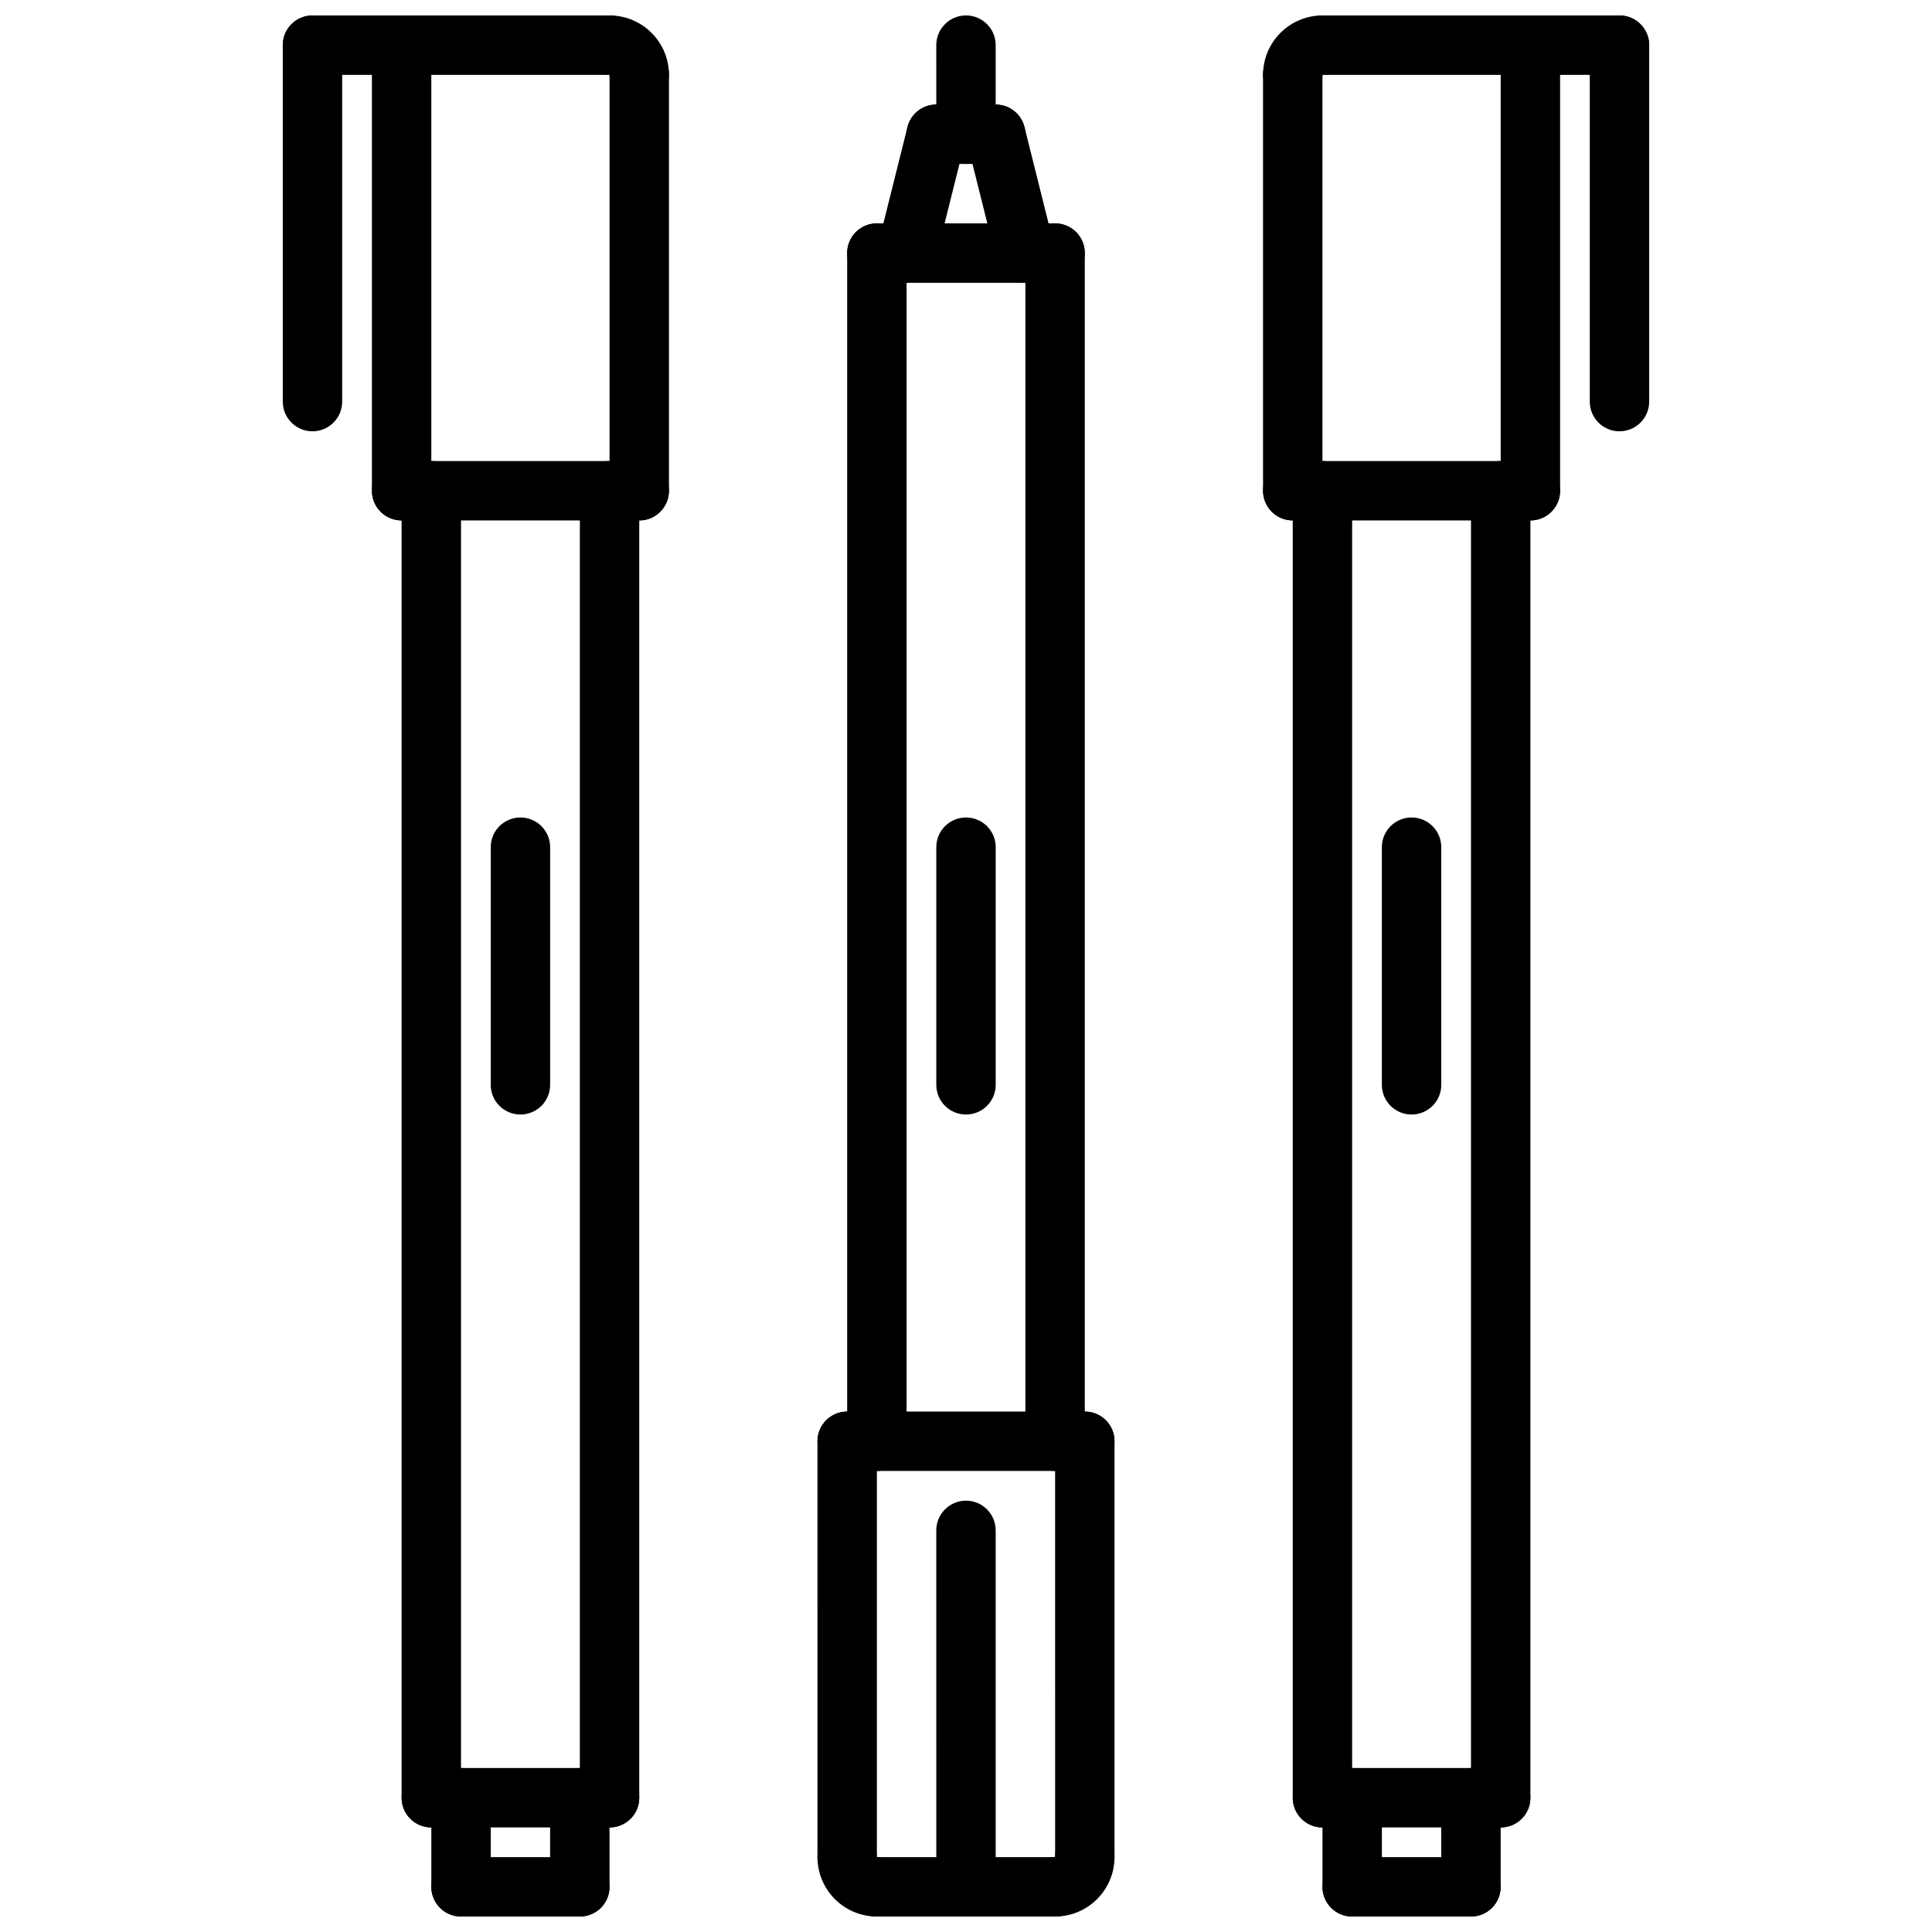 <?xml version="1.0" encoding="UTF-8"?>
<!-- Uploaded to: ICON Repo, www.svgrepo.com, Generator: ICON Repo Mixer Tools -->
<svg width="800px" height="800px" version="1.1" viewBox="144 144 512 512" xmlns="http://www.w3.org/2000/svg">
 <defs>
  <clipPath id="u">
   <path d="m392 148.09h16v39.906h-16z"/>
  </clipPath>
  <clipPath id="j">
   <path d="m368 636h64v15.902h-64z"/>
  </clipPath>
  <clipPath id="g">
   <path d="m392 541h16v110.9h-16z"/>
  </clipPath>
  <clipPath id="f">
   <path d="m541 148.09h17v133.91h-17z"/>
  </clipPath>
  <clipPath id="e">
   <path d="m486 148.09h72v15.906h-72z"/>
  </clipPath>
  <clipPath id="d">
   <path d="m565 148.09h17v110.91h-17z"/>
  </clipPath>
  <clipPath id="c">
   <path d="m494 612h17v39.902h-17z"/>
  </clipPath>
  <clipPath id="b">
   <path d="m494 636h48v15.902h-48z"/>
  </clipPath>
  <clipPath id="a">
   <path d="m525 612h17v39.902h-17z"/>
  </clipPath>
  <clipPath id="t">
   <path d="m541 148.09h41v15.906h-41z"/>
  </clipPath>
  <clipPath id="s">
   <path d="m242 148.09h17v133.91h-17z"/>
  </clipPath>
  <clipPath id="r">
   <path d="m242 148.09h72v15.906h-72z"/>
  </clipPath>
  <clipPath id="q">
   <path d="m218 148.09h17v110.91h-17z"/>
  </clipPath>
  <clipPath id="p">
   <path d="m289 612h17v39.902h-17z"/>
  </clipPath>
  <clipPath id="o">
   <path d="m258 636h48v15.902h-48z"/>
  </clipPath>
  <clipPath id="n">
   <path d="m258 612h17v39.902h-17z"/>
  </clipPath>
  <clipPath id="m">
   <path d="m218 148.09h41v15.906h-41z"/>
  </clipPath>
  <clipPath id="l">
   <path d="m360 628h25v23.902h-25z"/>
  </clipPath>
  <clipPath id="k">
   <path d="m415 628h25v23.902h-25z"/>
  </clipPath>
  <clipPath id="i">
   <path d="m297 148.09h25v23.906h-25z"/>
  </clipPath>
  <clipPath id="h">
   <path d="m478 148.09h25v23.906h-25z"/>
  </clipPath>
 </defs>
 <path d="m423.61 533.82c-4.352 0-7.871-3.519-7.871-7.871v-314.88c0-4.344 3.519-7.871 7.871-7.871 4.352 0 7.871 3.527 7.871 7.871v314.88c0.004 4.352-3.516 7.871-7.871 7.871z"/>
 <path d="m376.38 533.82c-4.352 0-7.871-3.519-7.871-7.871v-314.88c0-4.344 3.519-7.871 7.871-7.871 4.352 0 7.871 3.527 7.871 7.871v314.88c0 4.352-3.519 7.871-7.871 7.871z"/>
 <path d="m431.49 533.82h-62.977c-4.352 0-7.871-3.519-7.871-7.871s3.519-7.871 7.871-7.871h62.977c4.352 0 7.871 3.519 7.871 7.871s-3.519 7.871-7.871 7.871z"/>
 <path d="m423.61 218.94h-47.23c-4.352 0-7.871-3.527-7.871-7.871s3.519-7.871 7.871-7.871h47.23c4.352 0 7.871 3.527 7.871 7.871 0.004 4.344-3.516 7.871-7.871 7.871z"/>
 <path d="m415.73 218.94c-3.527 0-6.731-2.387-7.629-5.961l-7.871-31.488c-1.062-4.219 1.504-8.492 5.731-9.547 4.195-1.062 8.484 1.512 9.539 5.731l7.871 31.488c1.062 4.219-1.504 8.492-5.731 9.547-0.633 0.16-1.281 0.23-1.91 0.23z"/>
 <path d="m384.26 218.94c-0.629 0-1.273-0.07-1.914-0.234-4.219-1.055-6.785-5.328-5.731-9.547l7.871-31.488c1.055-4.219 5.32-6.793 9.539-5.731 4.219 1.055 6.785 5.328 5.731 9.547l-7.871 31.488c-0.895 3.582-4.098 5.965-7.625 5.965z"/>
 <path d="m407.87 187.45h-15.742c-4.352 0-7.871-3.527-7.871-7.871s3.519-7.871 7.871-7.871h15.742c4.352 0 7.871 3.527 7.871 7.871s-3.519 7.871-7.871 7.871z"/>
 <g clip-path="url(#u)">
  <path d="m400 187.45c-4.352 0-7.871-3.527-7.871-7.871l-0.004-23.617c0-4.344 3.519-7.871 7.871-7.871 4.352 0 7.871 3.527 7.871 7.871v23.617c0.004 4.344-3.516 7.871-7.867 7.871z"/>
 </g>
 <path d="m368.51 644.03c-4.352 0-7.871-3.519-7.871-7.871l-0.004-110.21c0-4.352 3.519-7.871 7.871-7.871 4.352 0 7.871 3.519 7.871 7.871v110.21c0.004 4.356-3.516 7.875-7.867 7.875z"/>
 <g clip-path="url(#j)">
  <path d="m423.61 651.9h-47.23c-4.352 0-7.871-3.519-7.871-7.871s3.519-7.871 7.871-7.871h47.23c4.352 0 7.871 3.519 7.871 7.871 0.004 4.352-3.516 7.871-7.871 7.871z"/>
 </g>
 <path d="m431.49 644.03c-4.352 0-7.871-3.519-7.871-7.871l-0.004-110.21c0-4.352 3.519-7.871 7.871-7.871s7.871 3.519 7.871 7.871v110.21c0.004 4.356-3.516 7.875-7.867 7.875z"/>
 <g clip-path="url(#g)">
  <path d="m400 651.9c-4.352 0-7.871-3.519-7.871-7.871l-0.004-94.465c0-4.352 3.519-7.871 7.871-7.871 4.352 0 7.871 3.519 7.871 7.871v94.465c0.004 4.352-3.516 7.871-7.867 7.871z"/>
 </g>
 <path d="m494.46 628.29c-4.352 0-7.871-3.519-7.871-7.871v-346.37c0-4.344 3.519-7.871 7.871-7.871 4.352 0 7.871 3.527 7.871 7.871v346.37c0.004 4.356-3.516 7.875-7.871 7.875z"/>
 <path d="m541.7 628.29c-4.352 0-7.871-3.519-7.871-7.871v-346.37c0-4.344 3.519-7.871 7.871-7.871 4.352 0 7.871 3.527 7.871 7.871v346.37c0 4.356-3.519 7.875-7.871 7.875z"/>
 <path d="m549.57 281.92h-62.977c-4.352 0-7.871-3.527-7.871-7.871s3.519-7.871 7.871-7.871h62.977c4.352 0 7.871 3.527 7.871 7.871s-3.516 7.871-7.871 7.871z"/>
 <g clip-path="url(#f)">
  <path d="m549.57 281.92c-4.352 0-7.871-3.527-7.871-7.871v-118.08c0-4.344 3.519-7.871 7.871-7.871 4.352 0 7.871 3.527 7.871 7.871v118.08c0 4.344-3.516 7.871-7.871 7.871z"/>
 </g>
 <g clip-path="url(#e)">
  <path d="m549.57 163.84h-55.105c-4.352 0-7.871-3.527-7.871-7.871s3.519-7.871 7.871-7.871h55.105c4.352 0 7.871 3.527 7.871 7.871 0 4.348-3.516 7.871-7.871 7.871z"/>
 </g>
 <path d="m486.59 281.92c-4.352 0-7.871-3.527-7.871-7.871v-110.21c0-4.344 3.519-7.871 7.871-7.871 4.352 0 7.871 3.527 7.871 7.871v110.21c0 4.348-3.516 7.875-7.871 7.875z"/>
 <g clip-path="url(#d)">
  <path d="m573.18 258.3c-4.352 0-7.871-3.527-7.871-7.871v-94.465c0-4.344 3.519-7.871 7.871-7.871 4.352 0 7.871 3.527 7.871 7.871v94.465c0 4.348-3.519 7.871-7.871 7.871z"/>
 </g>
 <path d="m541.7 628.29h-47.23c-4.352 0-7.871-3.519-7.871-7.871 0-4.352 3.519-7.871 7.871-7.871h47.23c4.352 0 7.871 3.519 7.871 7.871 0 4.352-3.519 7.871-7.871 7.871z"/>
 <g clip-path="url(#c)">
  <path d="m502.34 651.9c-4.352 0-7.871-3.519-7.871-7.871v-23.617c0-4.352 3.519-7.871 7.871-7.871 4.352 0 7.871 3.519 7.871 7.871v23.617c0 4.352-3.519 7.871-7.871 7.871z"/>
 </g>
 <g clip-path="url(#b)">
  <path d="m533.82 651.9h-31.488c-4.352 0-7.871-3.519-7.871-7.871s3.519-7.871 7.871-7.871h31.488c4.352 0 7.871 3.519 7.871 7.871s-3.519 7.871-7.871 7.871z"/>
 </g>
 <g clip-path="url(#a)">
  <path d="m533.82 651.9c-4.352 0-7.871-3.519-7.871-7.871v-23.617c0-4.352 3.519-7.871 7.871-7.871 4.352 0 7.871 3.519 7.871 7.871v23.617c0 4.352-3.519 7.871-7.871 7.871z"/>
 </g>
 <g clip-path="url(#t)">
  <path d="m573.18 163.84h-23.617c-4.352 0-7.871-3.527-7.871-7.871s3.519-7.871 7.871-7.871h23.617c4.352 0 7.871 3.527 7.871 7.871 0 4.348-3.519 7.871-7.871 7.871z"/>
 </g>
 <path d="m305.54 628.29c-4.352 0-7.871-3.519-7.871-7.871v-346.37c0-4.344 3.519-7.871 7.871-7.871 4.352 0 7.871 3.527 7.871 7.871v346.37c0 4.356-3.519 7.875-7.871 7.875z"/>
 <path d="m258.3 628.29c-4.352 0-7.871-3.519-7.871-7.871v-346.37c0-4.344 3.519-7.871 7.871-7.871 4.352 0 7.871 3.527 7.871 7.871v346.37c0.004 4.356-3.516 7.875-7.871 7.875z"/>
 <path d="m313.41 281.92h-62.977c-4.352 0-7.871-3.527-7.871-7.871s3.519-7.871 7.871-7.871h62.977c4.352 0 7.871 3.527 7.871 7.871s-3.519 7.871-7.871 7.871z"/>
 <g clip-path="url(#s)">
  <path d="m250.43 281.92c-4.352 0-7.871-3.527-7.871-7.871v-118.08c0-4.344 3.519-7.871 7.871-7.871 4.352 0 7.871 3.527 7.871 7.871v118.08c0 4.344-3.516 7.871-7.871 7.871z"/>
 </g>
 <g clip-path="url(#r)">
  <path d="m305.54 163.84h-55.105c-4.352 0-7.871-3.527-7.871-7.871s3.519-7.871 7.871-7.871h55.105c4.352 0 7.871 3.527 7.871 7.871 0 4.348-3.519 7.871-7.871 7.871z"/>
 </g>
 <path d="m313.41 281.92c-4.352 0-7.871-3.527-7.871-7.871v-110.21c0-4.344 3.519-7.871 7.871-7.871s7.871 3.527 7.871 7.871v110.21c0 4.348-3.519 7.875-7.871 7.875z"/>
 <g clip-path="url(#q)">
  <path d="m226.81 258.3c-4.352 0-7.871-3.527-7.871-7.871v-94.465c0-4.344 3.519-7.871 7.871-7.871s7.871 3.527 7.871 7.871v94.465c0.004 4.348-3.516 7.871-7.871 7.871z"/>
 </g>
 <path d="m305.54 628.29h-47.23c-4.352 0-7.871-3.519-7.871-7.871 0-4.352 3.519-7.871 7.871-7.871h47.23c4.352 0 7.871 3.519 7.871 7.871 0 4.352-3.519 7.871-7.871 7.871z"/>
 <g clip-path="url(#p)">
  <path d="m297.66 651.9c-4.352 0-7.871-3.519-7.871-7.871v-23.617c0-4.352 3.519-7.871 7.871-7.871 4.352 0 7.871 3.519 7.871 7.871v23.617c0 4.352-3.519 7.871-7.871 7.871z"/>
 </g>
 <g clip-path="url(#o)">
  <path d="m297.66 651.9h-31.488c-4.352 0-7.871-3.519-7.871-7.871s3.519-7.871 7.871-7.871h31.488c4.352 0 7.871 3.519 7.871 7.871s-3.519 7.871-7.871 7.871z"/>
 </g>
 <g clip-path="url(#n)">
  <path d="m266.18 651.9c-4.352 0-7.871-3.519-7.871-7.871v-23.617c0-4.352 3.519-7.871 7.871-7.871 4.352 0 7.871 3.519 7.871 7.871v23.617c0 4.352-3.519 7.871-7.871 7.871z"/>
 </g>
 <g clip-path="url(#m)">
  <path d="m250.43 163.84h-23.617c-4.352 0-7.871-3.523-7.871-7.871 0-4.344 3.519-7.871 7.871-7.871h23.617c4.352 0 7.871 3.527 7.871 7.871 0 4.348-3.516 7.871-7.871 7.871z"/>
 </g>
 <g clip-path="url(#l)">
  <path d="m376.38 651.9c-8.684 0-15.742-7.062-15.742-15.742 0-4.352 3.519-7.871 7.871-7.871 4.352 0 7.871 3.519 7.871 7.871v0.016c4.352 0 7.871 3.512 7.871 7.863 0 4.344-3.519 7.863-7.871 7.863z"/>
 </g>
 <g clip-path="url(#k)">
  <path d="m423.61 651.9c-4.352 0-7.871-3.519-7.871-7.871s3.519-7.871 7.871-7.871c0-4.352 3.519-7.871 7.871-7.871s7.871 3.519 7.871 7.871c0.004 8.684-7.059 15.742-15.742 15.742z"/>
 </g>
 <g clip-path="url(#i)">
  <path d="m313.41 171.71c-4.352 0-7.871-3.527-7.871-7.871v-0.012c-4.352 0-7.871-3.519-7.871-7.871 0-4.352 3.516-7.863 7.871-7.863 8.684 0 15.742 7.062 15.742 15.742 0 4.348-3.519 7.875-7.871 7.875z"/>
 </g>
 <g clip-path="url(#h)">
  <path d="m486.59 171.71c-4.352 0-7.871-3.527-7.871-7.871 0-8.684 7.062-15.742 15.742-15.742 4.352 0 7.871 3.527 7.871 7.871s-3.519 7.871-7.871 7.871c0 4.344-3.516 7.871-7.871 7.871z"/>
 </g>
 <path d="m281.92 439.36c-4.352 0-7.871-3.519-7.871-7.871v-62.977c0-4.344 3.519-7.871 7.871-7.871 4.352 0 7.871 3.527 7.871 7.871v62.977c0 4.352-3.519 7.871-7.871 7.871z"/>
 <path d="m400 439.36c-4.352 0-7.871-3.519-7.871-7.871v-62.977c0-4.344 3.519-7.871 7.871-7.871s7.871 3.527 7.871 7.871v62.977c0 4.352-3.519 7.871-7.871 7.871z"/>
 <path d="m518.08 439.36c-4.352 0-7.871-3.519-7.871-7.871v-62.977c0-4.344 3.519-7.871 7.871-7.871s7.871 3.527 7.871 7.871v62.977c0 4.352-3.516 7.871-7.871 7.871z"/>
</svg>